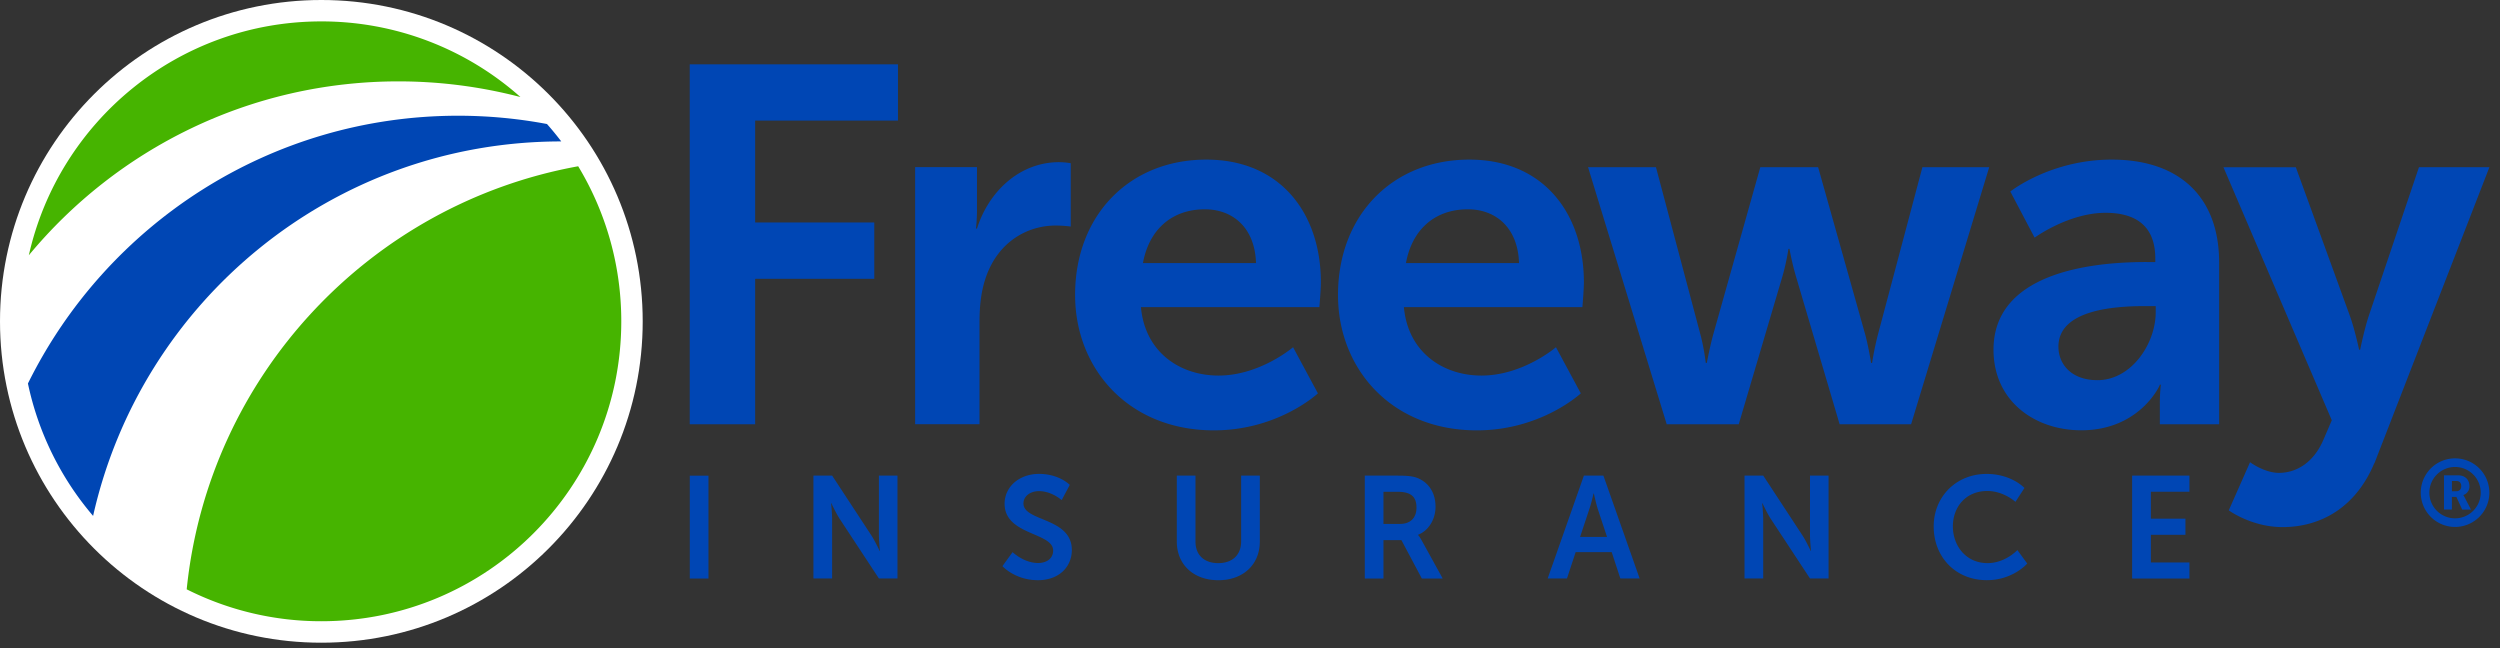 <svg width="162" height="42" fill="none" xmlns="http://www.w3.org/2000/svg" viewBox="0 0 162 42"><rect x="0" y="0" width="162" height="42" fill="#333333" stroke="none"/><g clip-path="url(#a)"><path d="M20.823 41.647c11.5 0 20.824-9.323 20.824-20.824C41.647 9.323 32.324 0 20.823 0 9.323 0 0 9.323 0 20.823s9.323 20.824 20.823 20.824Z" fill="#fff"/><path d="M20.823 40.26c10.735 0 19.437-8.702 19.437-19.437 0-10.734-8.702-19.436-19.437-19.436-10.734 0-19.436 8.702-19.436 19.436 0 10.735 8.702 19.437 19.436 19.437Z" fill="#fff"/><path d="M1.81 24.851a19.384 19.384 0 0 0 4.223 8.58C9.148 19.543 21.54 9.164 36.369 9.164a19.617 19.617 0 0 0-.925-1.128 31.123 31.123 0 0 0-5.74-.537C17.47 7.495 6.885 14.571 1.81 24.851Z" fill="#0046B4"/><path d="M12.098 38.188a19.36 19.36 0 0 0 8.725 2.068c10.735 0 19.436-8.701 19.436-19.436 0-3.675-1.022-7.111-2.793-10.046-13.497 2.45-23.962 13.588-25.368 27.414ZM25.822 5.273c2.73 0 5.38.357 7.902 1.015a19.39 19.39 0 0 0-12.901-4.901c-9.262 0-17.008 6.48-18.955 15.154 5.7-6.88 14.316-11.268 23.954-11.268Z" fill="#46B400"/><path d="M44.7 4.168h13.488v3.647h-9.254v6.602h7.719v3.648h-7.719v9.426h-4.239V4.168h.004ZM68.63 10.508c-2.563 0-4.565 1.904-5.321 4.302h-.067s.067-.56.067-1.184V10.83H59.3v16.659h4.172v-6.633c0-.983.098-1.904.36-2.727.788-2.496 2.794-3.514 4.565-3.514.56 0 .987.066.987.066v-4.106s-.36-.066-.756-.066ZM78.169 10.343c4.83 0 7.424 3.514 7.424 7.95 0 .493-.098 1.61-.098 1.61H73.933c.263 2.922 2.527 4.434 5.027 4.434 2.692 0 4.83-1.837 4.83-1.837l1.611 2.99s-2.562 2.397-6.735 2.397c-5.551 0-8.999-4.008-8.999-8.772-.004-5.156 3.51-8.772 8.502-8.772Zm3.22 6.703c-.066-2.264-1.477-3.483-3.318-3.483-2.135 0-3.612 1.313-4.008 3.483h7.326ZM95.212 10.343c4.826 0 7.424 3.514 7.424 7.95 0 .493-.098 1.61-.098 1.61H90.973c.262 2.922 2.53 4.434 5.026 4.434 2.692 0 4.827-1.837 4.827-1.837l1.61 2.99s-2.562 2.397-6.735 2.397c-5.551 0-8.999-4.008-8.999-8.772 0-5.156 3.518-8.772 8.51-8.772Zm3.22 6.703c-.066-2.264-1.477-3.483-3.318-3.483-2.136 0-3.613 1.313-4.008 3.483h7.326ZM139.103 16.98h.56v-.232c0-2.201-1.379-2.958-3.221-2.958-2.397 0-4.599 1.61-4.599 1.61l-1.575-2.989s2.593-2.068 6.57-2.068c4.404 0 6.962 2.429 6.962 6.668v10.48h-3.843v-1.379c0-.658.066-1.183.066-1.183h-.066c.031 0-1.281 2.954-5.094 2.954-2.989 0-5.684-1.873-5.684-5.223.004-5.32 7.197-5.68 9.924-5.68Zm-3.19 7.655c2.202 0 3.777-2.366 3.777-4.404v-.395h-.721c-2.135 0-5.583.294-5.583 2.629 0 1.116.819 2.17 2.527 2.17ZM156.749 10.833l-3.251 9.63c-.294.886-.561 2.202-.561 2.202h-.066s-.294-1.38-.623-2.265l-3.479-9.563h-4.69l7.021 16.396-.533 1.242c-.623 1.477-1.739 2.167-2.891 2.167-.952 0-1.873-.69-1.873-.69l-1.379 3.119s1.477 1.085 3.483 1.085c2.464 0 4.737-1.254 5.947-4.141l.008.008 7.452-19.19h-4.565ZM124.572 10.833l-2.899 10.911a18.793 18.793 0 0 0-.361 1.775h-.066s-.134-.885-.361-1.775l-3.071-10.911h-3.746l-3.071 10.911c-.232.886-.396 1.775-.396 1.775h-.067s-.098-.885-.329-1.775l-2.899-10.911h-4.4l5.097 16.659h4.667l2.824-9.56c.263-.885.396-1.806.396-1.806h.067s.164.92.427 1.806l2.824 9.56h4.631l5.062-16.659h-4.329ZM44.698 30.822h1.21v6.665h-1.21v-6.665ZM52.714 30.821h1.21l2.524 3.848c.254.384.552 1.03.552 1.03h.02s-.067-.639-.067-1.03V30.82h1.203v6.665h-1.203l-2.527-3.84c-.255-.384-.552-1.034-.552-1.034h-.02s.067.638.067 1.034v3.84H52.71V30.82h.004ZM65.615 35.778s.721.705 1.661.705c.506 0 .968-.263.968-.807 0-1.191-3.146-.983-3.146-3.033 0-1.108.956-1.935 2.233-1.935 1.313 0 1.99.713 1.99.713l-.525.987s-.638-.583-1.473-.583c-.564 0-1.003.329-1.003.799 0 1.183 3.135.893 3.135 3.02 0 1.062-.807 1.952-2.198 1.952-1.485 0-2.3-.91-2.3-.91l.658-.908ZM76.257 30.821h1.21v4.27c0 .894.584 1.4 1.474 1.4.893 0 1.484-.506 1.484-1.407V30.82h1.211v4.27c0 1.493-1.077 2.508-2.684 2.508-1.614 0-2.695-1.015-2.695-2.507v-4.27ZM88.438 30.821h2.15c.721 0 1.05.055 1.344.188.666.302 1.09.94 1.09 1.822 0 .8-.424 1.54-1.129 1.822v.02s.094.094.223.329l1.372 2.487h-1.352l-1.324-2.487h-1.164v2.487h-1.21v-6.668Zm2.3 3.127c.646 0 1.05-.384 1.05-1.05 0-.639-.275-1.03-1.22-1.03h-.92v2.084h1.09v-.004ZM104.438 35.777h-2.335l-.564 1.709h-1.25l2.347-6.665h1.265l2.347 6.665h-1.25l-.56-1.709Zm-1.175-3.8s-.149.658-.282 1.034l-.592 1.783h1.747l-.591-1.783c-.122-.376-.263-1.034-.263-1.034h-.019ZM113.049 30.821h1.21l2.524 3.848c.254.384.552 1.03.552 1.03h.02s-.067-.639-.067-1.03V30.82h1.203v6.665h-1.203l-2.527-3.84c-.255-.384-.552-1.034-.552-1.034h-.02s.067.638.067 1.034v3.84h-1.211V30.82h.004ZM128.724 30.71c1.622 0 2.46.91 2.46.91l-.583.901s-.76-.705-1.822-.705c-1.407 0-2.233 1.05-2.233 2.292 0 1.265.854 2.382 2.245 2.382 1.155 0 1.935-.846 1.935-.846l.639.873s-.921 1.078-2.617 1.078c-2.038 0-3.444-1.513-3.444-3.472-.008-1.931 1.457-3.412 3.42-3.412ZM138.162 30.821h3.714v1.042h-2.499v1.748h2.241v1.042h-2.241v1.794h2.499v1.042h-3.714v-6.668ZM159.703 32.216c-.055-.102-.078-.125-.078-.125v-.012a.586.586 0 0 0 .395-.576c0-.423-.289-.701-.728-.701h-.921v2.217h.513V32.2h.29l.376.82h.568l-.415-.804Zm-.533-.384h-.286v-.662h.29c.196 0 .314.114.314.33.004.207-.118.332-.318.332Z" fill="#0046B4"/><path d="M159.088 29.701a2.222 2.222 0 1 0 0 4.445 2.222 2.222 0 0 0 0-4.445Zm0 3.887a1.663 1.663 0 0 1-1.665-1.665 1.664 1.664 0 1 1 1.665 1.665Z" fill="#0046B4"/></g><defs><clipPath id="a"><path fill="#fff" d="M0 0h161.31v41.647H0z"/></clipPath></defs></svg>